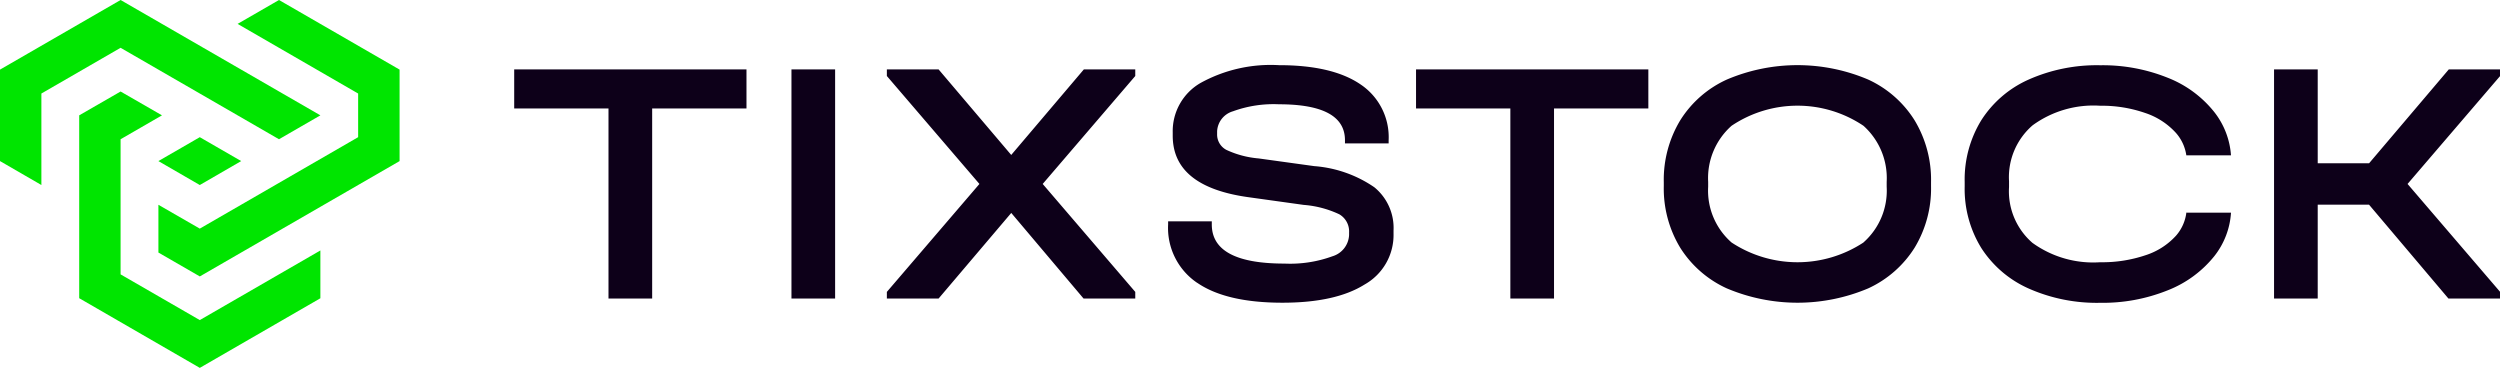 <svg xmlns="http://www.w3.org/2000/svg" width="231.054" height="34" viewBox="0 0 231.054 34">
  <g id="Group_2037" data-name="Group 2037" transform="translate(3386 85.503)">
    <path id="Path_459" data-name="Path 459" d="M63.6,12.064V8.448H85.068v3.616H76.351V29.628H72.315V12.064ZM93.26,29.628H89.225V8.448H93.26ZM121,9.061l-8.556,9.977L121,29.015v.613h-4.778l-6.683-7.911-6.716,7.911H98.042v-.613l8.555-9.977L98.042,9.061V8.448h4.778l6.716,7.91,6.715-7.91H121Zm5.717,19.113a6.123,6.123,0,0,1-2.68-5.392v-.291h4.036v.291q0,3.617,6.716,3.616a11.384,11.384,0,0,0,4.44-.678,2.149,2.149,0,0,0,1.533-1.97v-.226a1.831,1.831,0,0,0-.9-1.679,9.379,9.379,0,0,0-3.293-.871l-5.1-.711q-7.007-.968-7.007-5.682V14.26a5.14,5.14,0,0,1,2.567-4.553,13.412,13.412,0,0,1,7.249-1.647q4.939,0,7.539,1.776a5.865,5.865,0,0,1,2.6,5.165v.291h-4.036V15q0-3.324-6.1-3.325a10.936,10.936,0,0,0-4.246.646,2.032,2.032,0,0,0-1.47,1.84v.259a1.6,1.6,0,0,0,.856,1.469,8.766,8.766,0,0,0,2.987.791l5.133.71a11.312,11.312,0,0,1,5.553,1.953,4.848,4.848,0,0,1,1.776,3.988v.323a5.248,5.248,0,0,1-2.68,4.681q-2.68,1.679-7.587,1.679-5.2,0-7.878-1.84m20.224-16.111V8.448h21.471v3.616h-8.718V29.628h-4.036V12.064Zm28.726,16.628a9.952,9.952,0,0,1-4.31-3.761,10.553,10.553,0,0,1-1.518-5.7v-.355a10.633,10.633,0,0,1,1.518-5.715,9.907,9.907,0,0,1,4.326-3.778,16.684,16.684,0,0,1,13.028,0,9.929,9.929,0,0,1,4.31,3.778,10.64,10.64,0,0,1,1.518,5.715v.355a10.559,10.559,0,0,1-1.518,5.7,9.976,9.976,0,0,1-4.293,3.761,16.774,16.774,0,0,1-13.06,0m12.624-4.246a6.387,6.387,0,0,0,2.147-5.15v-.452a6.484,6.484,0,0,0-2.147-5.182,10.928,10.928,0,0,0-12.188,0,6.459,6.459,0,0,0-2.164,5.182V19.3a6.364,6.364,0,0,0,2.164,5.15,11.092,11.092,0,0,0,12.188,0m29.843-2.761a3.959,3.959,0,0,1-.956,2.131,6.484,6.484,0,0,1-2.825,1.808,12.5,12.5,0,0,1-4.181.646,9.593,9.593,0,0,1-6.263-1.792,6.305,6.305,0,0,1-2.163-5.15v-.549a6.332,6.332,0,0,1,2.18-5.165,9.543,9.543,0,0,1,6.247-1.808,12.182,12.182,0,0,1,4.134.661,6.656,6.656,0,0,1,2.857,1.841,3.982,3.982,0,0,1,.968,2.082h4.128a7.281,7.281,0,0,0-1.544-4,10.3,10.3,0,0,0-4.327-3.18,16.08,16.08,0,0,0-6.215-1.146,15.52,15.52,0,0,0-6.618,1.324,10.013,10.013,0,0,0-4.375,3.761,10.471,10.471,0,0,0-1.534,5.7v.419a10.387,10.387,0,0,0,1.534,5.682,10.044,10.044,0,0,0,4.375,3.746,15.52,15.52,0,0,0,6.618,1.323,16.066,16.066,0,0,0,6.215-1.146,10.354,10.354,0,0,0,4.327-3.164,7.2,7.2,0,0,0,1.545-4.02Zm29-13.237h-4.746l-7.367,8.677h-4.746V8.448h-4.036v21.18h4.036V20.95h4.74l7.341,8.678h4.778v-.613l-8.556-9.977,8.556-9.977Z" transform="translate(-3402.077 -87.54)" fill="#0d0019"/>
    <path id="Path_460" data-name="Path 460" d="M14.639,14.887l3.826-2.209,3.825,2.209L18.465,17.1ZM3.825,17.1V8.644l7.32-4.227,14.64,8.452,3.825-2.209L11.145,0,0,6.434v8.453Zm7.32-8.643L7.32,10.66v16.9L18.465,34l11.145-6.435V23.148L18.465,29.583l-7.32-4.225V12.869L14.97,10.66Zm3.495,10.469V23.34l3.826,2.208,18.464-10.66V6.434L25.785,0,21.959,2.208,33.1,8.644v4.034L18.465,21.13Z" transform="translate(-3386 -85.503)" fill="#00e500"/>
  </g>
</svg>
